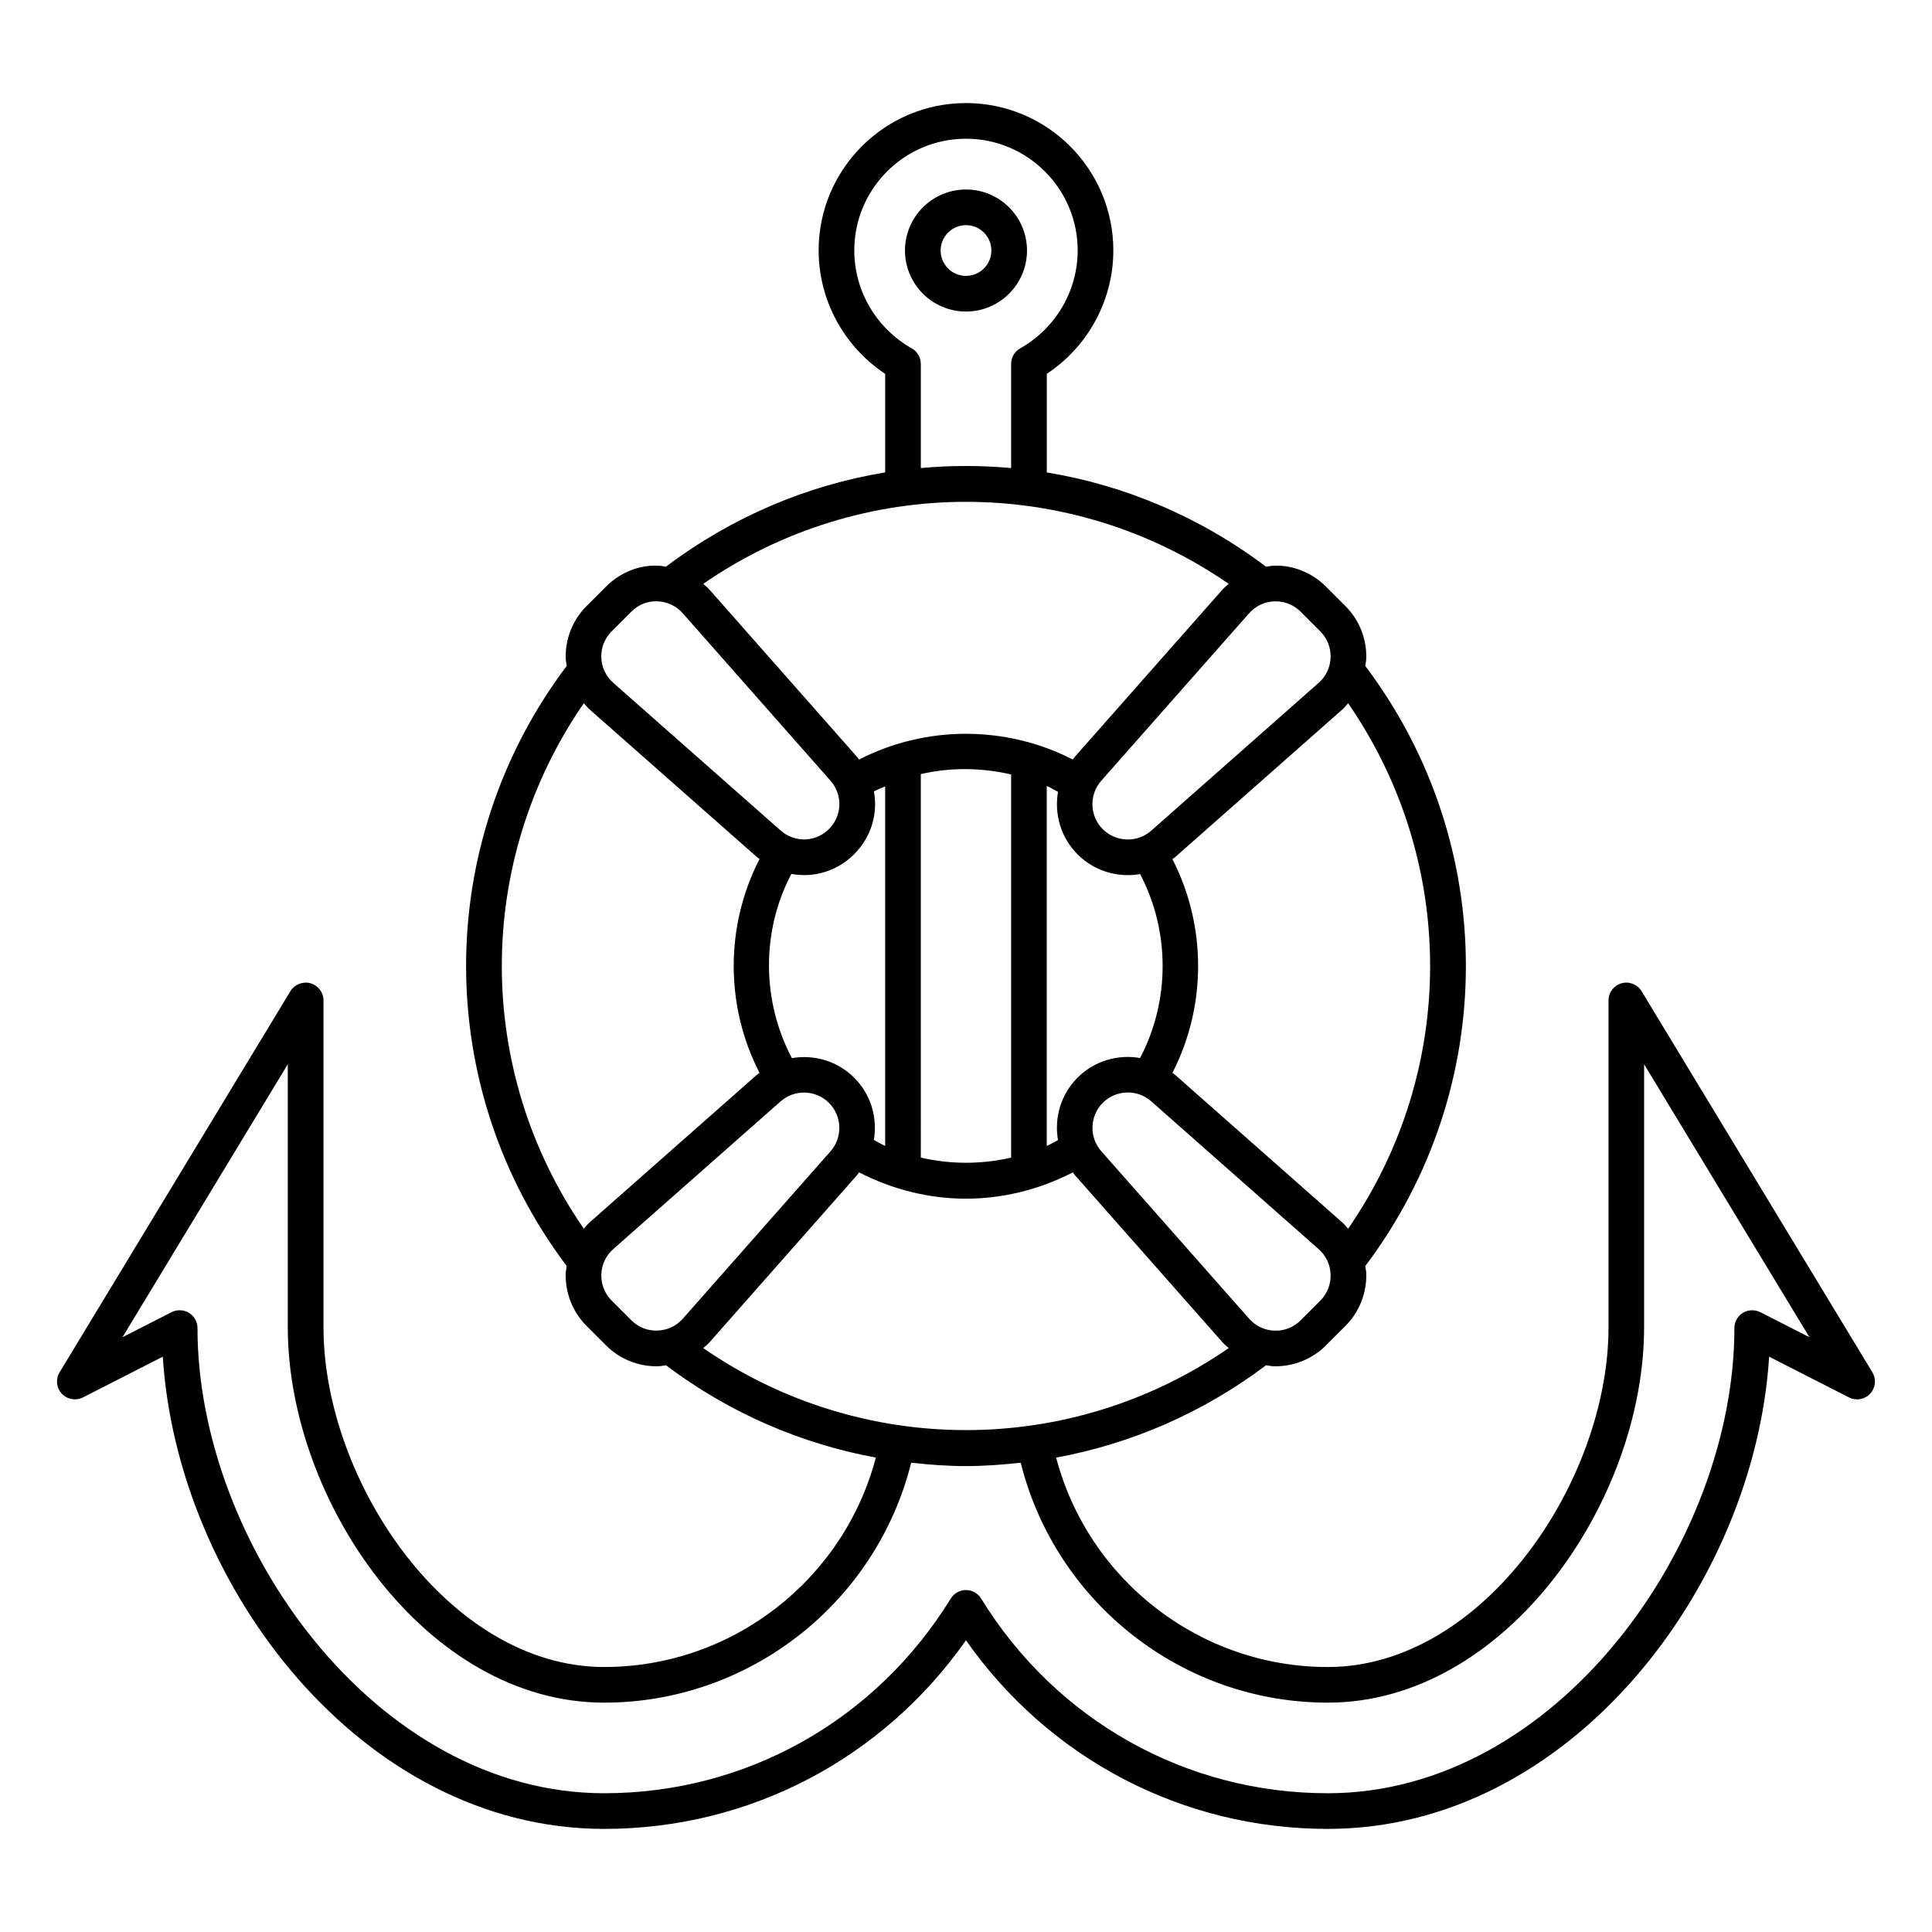 <?xml version="1.0" encoding="UTF-8"?>
<!-- Uploaded to: SVG Find, www.svgrepo.com, Generator: SVG Find Mixer Tools -->
<svg fill="#000000" width="800px" height="800px" version="1.1" viewBox="144 144 512 512" xmlns="http://www.w3.org/2000/svg">
 <g>
  <path d="m640.2 507.68-61.16-101c-1.105-1.809-3.273-2.668-5.312-2.102-2.043 0.574-3.453 2.434-3.453 4.551v86.594c0 40.789-33.188 90.055-74.398 90.055-33.938 0-63.441-23.074-71.992-55.496 19.73-3.629 38.801-11.781 55.633-24.477 0.652 0.09 1.293 0.242 1.953 0.266 0.191 0.008 0.383 0.012 0.578 0.012 4.973-0.004 9.793-1.992 13.316-5.512l5.211-5.207c3.652-3.66 5.656-8.723 5.496-13.887-0.02-0.66-0.176-1.301-0.266-1.953 35.559-47.141 35.559-111.91 0-159.05 0.09-0.652 0.242-1.293 0.266-1.957 0.16-5.168-1.844-10.227-5.504-13.887l-5.203-5.203c-3.66-3.66-8.801-5.762-13.891-5.5-0.664 0.02-1.301 0.176-1.953 0.266-17.539-13.23-37.496-21.609-58.109-24.992l-0.004-26.125c10.945-7.246 17.637-19.539 17.637-32.715 0-21.531-17.512-39.047-39.047-39.047-21.527 0-39.047 17.516-39.047 39.047 0 13.176 6.691 25.469 17.633 32.715v26.117c-20.609 3.387-40.562 11.762-58.102 24.992-0.656-0.09-1.305-0.246-1.973-0.266-5.144-0.266-10.215 1.84-13.867 5.496l-5.223 5.223c-3.652 3.652-5.656 8.707-5.496 13.867 0.02 0.668 0.176 1.316 0.266 1.973-35.555 47.137-35.555 111.89 0 159.03-0.09 0.652-0.242 1.289-0.266 1.953-0.16 5.168 1.84 10.234 5.5 13.898l5.211 5.207c3.519 3.519 8.344 5.512 13.316 5.512 0.191 0 0.383-0.004 0.578-0.008 0.664-0.02 1.309-0.176 1.965-0.266 16.832 12.695 35.891 20.844 55.621 24.473-8.555 32.422-38.055 55.496-71.996 55.496-41.207 0-74.387-49.266-74.387-90.055v-86.594c0-2.117-1.41-3.977-3.457-4.551-2.023-0.555-4.203 0.293-5.309 2.102l-61.172 101c-1.094 1.805-0.855 4.121 0.582 5.664 1.434 1.547 3.727 1.945 5.606 0.992l21.16-10.793c3.816 60.586 52.586 125.14 116.97 125.14 38.484 0 73.812-18.555 95.883-49.984 22.062 31.43 57.395 49.984 95.879 49.984 64.391 0 113.15-64.551 116.97-125.14l21.164 10.793c1.867 0.965 4.176 0.555 5.606-0.992 1.434-1.543 1.672-3.856 0.582-5.664zm-146.31-18.992-5.203 5.203c-1.852 1.848-4.32 2.859-6.918 2.742-2.613-0.082-5.004-1.207-6.734-3.164l-39.176-44.379c-3.273-3.703-3.098-9.34 0.391-12.836 1.82-1.816 4.227-2.738 6.633-2.738 2.215 0 4.43 0.773 6.195 2.336l44.379 39.18c1.961 1.73 3.082 4.121 3.168 6.734 0.078 2.613-0.891 5.07-2.734 6.922zm-69.508-42.555c-0.992 0.52-1.961 1.102-2.977 1.555v-95.41c1.02 0.453 1.988 1.051 2.981 1.57-1.02 5.859 0.711 12.09 5.191 16.574 3.652 3.652 8.48 5.496 13.309 5.496 1.09 0 2.18-0.098 3.258-0.285 7.961 15.176 7.957 33.578-0.012 48.75-5.852-1.016-12.078 0.715-16.566 5.195-4.477 4.477-6.203 10.699-5.184 16.555zm76.879-115.77c28.984 41.953 28.984 97.312 0 139.27-0.504-0.57-0.969-1.172-1.547-1.68l-44.379-39.18c-0.199-0.176-0.43-0.293-0.633-0.457 9.082-17.676 9.082-38.961 0-56.637 0.203-0.164 0.426-0.281 0.625-0.457h0.008l44.379-39.18c0.578-0.504 1.043-1.105 1.547-1.676zm-19.496-26.996c0.102-0.004 0.199-0.004 0.301-0.004 2.5 0 4.836 0.969 6.617 2.746l5.195 5.203c1.852 1.844 2.82 4.301 2.746 6.914-0.086 2.613-1.207 5.008-3.168 6.738l-44.379 39.18c-3.691 3.258-9.332 3.082-12.832-0.402-3.488-3.492-3.668-9.133-0.398-12.836l39.176-44.375c1.738-1.957 4.129-3.086 6.742-3.164zm-111.37-93.004c0-16.32 13.277-29.602 29.598-29.602s29.605 13.281 29.605 29.602c0 10.711-5.844 20.656-15.238 25.957-1.484 0.836-2.398 2.41-2.398 4.113v27.605c-7.965-0.723-15.973-0.727-23.934 0v-27.605c0-1.703-0.918-3.277-2.402-4.113-9.395-5.297-15.23-15.246-15.23-25.957zm99.23 88.367c-0.57 0.504-1.176 0.973-1.684 1.547l-39.184 44.375c-0.176 0.199-0.293 0.426-0.457 0.633-17.699-9.102-38.984-9.094-56.637 0.008-0.172-0.211-0.301-0.438-0.48-0.641l-39.156-44.379c-0.508-0.574-1.109-1.039-1.676-1.543 41.953-28.988 97.328-28.988 139.27 0zm-57.664 50.504v101.54c-7.875 1.828-16.07 1.824-23.934 0l-0.004-101.63c7.863-1.82 16.066-1.73 23.938 0.098zm-41.582 80.375c-4.457-4.465-10.668-6.199-16.516-5.195-8.02-15.176-8.137-33.633-0.145-48.816 5.984 1.113 12.18-0.762 16.645-5.227 4.473-4.465 6.34-10.672 5.231-16.648 0.969-0.508 1.988-0.879 2.984-1.324v95.281c-1.027-0.457-2-1.047-2.996-1.574 0.996-5.832-0.742-12.031-5.203-16.496zm-64.289-118.29 5.223-5.223c1.844-1.848 4.246-2.848 6.894-2.738 2.609 0.082 5 1.207 6.734 3.168l39.16 44.379c0.66 0.75 1.188 1.574 1.523 2.383 0.008 0.016 0.02 0.023 0.027 0.039 0.008 0.02 0.004 0.035 0.012 0.055 1.543 3.519 0.766 7.57-1.98 10.312-2.742 2.746-6.801 3.519-10.309 1.977-0.016-0.008-0.035-0.004-0.055-0.012-0.016-0.008-0.023-0.02-0.039-0.027-0.809-0.336-1.633-0.859-2.387-1.527l-44.371-39.152c-1.965-1.734-3.09-4.129-3.172-6.738-0.078-2.602 0.895-5.051 2.738-6.894zm-7.371 158.3c-28.98-41.953-28.977-97.324 0.008-139.27 0.504 0.57 0.973 1.172 1.547 1.68l44.371 39.148c0.207 0.18 0.434 0.312 0.641 0.484-9.129 17.684-9.129 38.973 0 56.656-0.215 0.176-0.457 0.297-0.668 0.48l-44.348 39.137c-0.574 0.512-1.043 1.117-1.551 1.688zm19.508 27c-2.574 0.109-5.074-0.891-6.918-2.742l-5.211-5.207c-1.848-1.848-2.82-4.309-2.742-6.922 0.086-2.609 1.207-5 3.168-6.731l44.348-39.141c1.773-1.562 3.984-2.336 6.199-2.336 2.406 0 4.809 0.918 6.625 2.742 3.488 3.488 3.668 9.125 0.398 12.828l-39.133 44.348c-1.73 1.957-4.121 3.082-6.734 3.16zm12.133 4.637c0.57-0.504 1.172-0.973 1.684-1.551l39.137-44.348c0.188-0.211 0.309-0.453 0.484-0.672 8.836 4.559 18.547 6.977 28.324 6.977 9.762 0 19.48-2.418 28.324-6.969 0.164 0.203 0.281 0.434 0.457 0.629l39.184 44.379c0.508 0.574 1.109 1.043 1.676 1.547-41.957 28.988-97.316 28.992-139.27 0.008zm280.14-9.516c-1.461-0.738-3.215-0.672-4.613 0.18-1.398 0.859-2.254 2.383-2.254 4.027 0 57.012-47.078 123.28-107.77 123.28-37.613 0-71.957-19.289-91.859-51.598-0.855-1.398-2.375-2.25-4.016-2.25-1.637 0-3.16 0.848-4.019 2.246-19.906 32.316-54.246 51.602-91.863 51.602-60.691 0-107.77-66.266-107.77-123.28 0-1.645-0.855-3.168-2.258-4.027-1.406-0.852-3.16-0.922-4.613-0.18l-13.008 6.633 43.809-72.336v69.676c0 46.012 36.625 99.504 83.836 99.504 38.609 0 72.105-26.504 81.375-63.586 4.82 0.531 9.66 0.898 14.508 0.898s9.684-0.367 14.508-0.898c9.27 37.082 42.766 63.586 81.371 63.586 47.215 0 83.84-53.488 83.84-99.504v-69.676l43.812 72.336z"/>
  <path d="m400 226.56c8.918 0 16.168-7.254 16.168-16.172-0.004-8.914-7.25-16.168-16.168-16.168s-16.172 7.254-16.172 16.172 7.254 16.168 16.172 16.168zm0-22.891c3.711 0 6.723 3.012 6.723 6.723 0 3.707-3.016 6.723-6.723 6.723-3.711 0-6.723-3.012-6.723-6.723s3.012-6.723 6.723-6.723z"/>
 </g>
</svg>